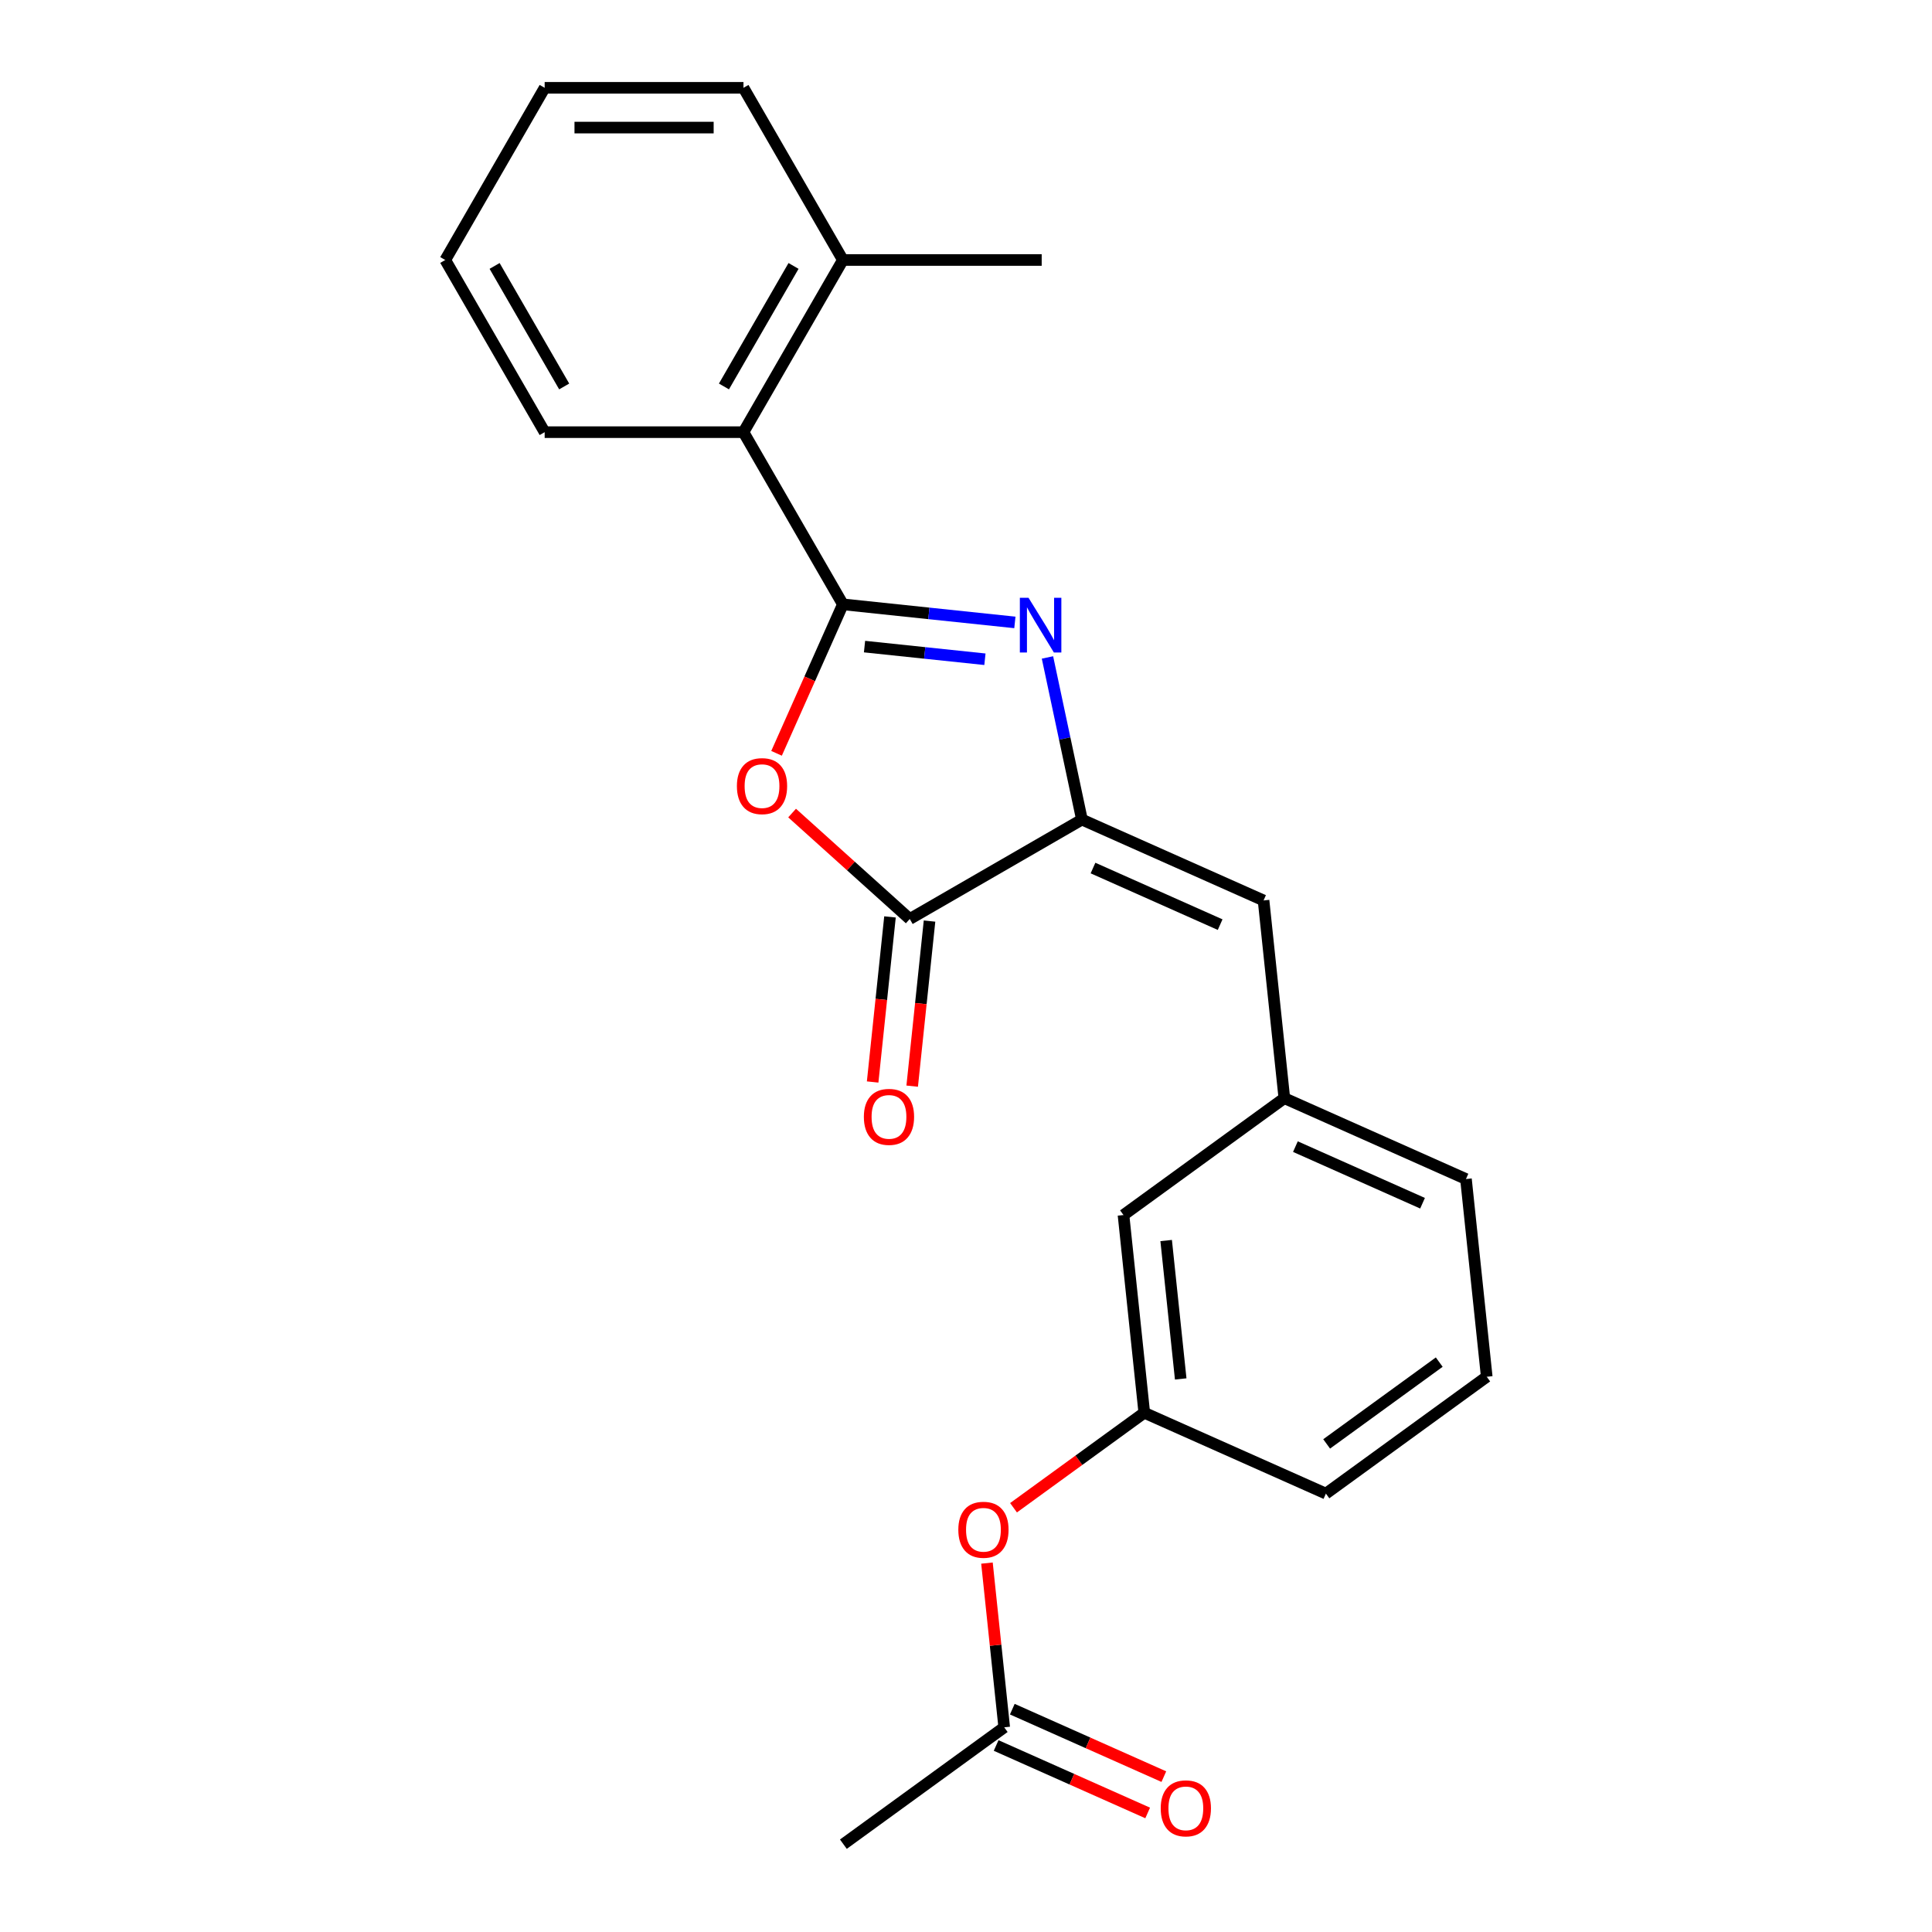 <?xml version='1.0' encoding='iso-8859-1'?>
<svg version='1.1' baseProfile='full'
              xmlns='http://www.w3.org/2000/svg'
                      xmlns:rdkit='http://www.rdkit.org/xml'
                      xmlns:xlink='http://www.w3.org/1999/xlink'
                  xml:space='preserve'
width='1000px' height='1000px' viewBox='0 0 1000 1000'>
<!-- END OF HEADER -->
<rect style='opacity:1.0;fill:#FFFFFF;stroke:none' width='1000' height='1000' x='0' y='0'> </rect>
<path class='bond-0' d='M 436.273,312.805 L 480.786,317.484' style='fill:none;fill-rule:evenodd;stroke:#000000;stroke-width:6px;stroke-linecap:butt;stroke-linejoin:miter;stroke-opacity:1' />
<path class='bond-0' d='M 480.786,317.484 L 525.3,322.163' style='fill:none;fill-rule:evenodd;stroke:#0000FF;stroke-width:6px;stroke-linecap:butt;stroke-linejoin:miter;stroke-opacity:1' />
<path class='bond-0' d='M 447.476,334.677 L 478.635,337.952' style='fill:none;fill-rule:evenodd;stroke:#000000;stroke-width:6px;stroke-linecap:butt;stroke-linejoin:miter;stroke-opacity:1' />
<path class='bond-0' d='M 478.635,337.952 L 509.795,341.227' style='fill:none;fill-rule:evenodd;stroke:#0000FF;stroke-width:6px;stroke-linecap:butt;stroke-linejoin:miter;stroke-opacity:1' />
<path class='bond-1' d='M 436.273,312.805 L 419.106,351.363' style='fill:none;fill-rule:evenodd;stroke:#000000;stroke-width:6px;stroke-linecap:butt;stroke-linejoin:miter;stroke-opacity:1' />
<path class='bond-1' d='M 419.106,351.363 L 401.939,389.92' style='fill:none;fill-rule:evenodd;stroke:#FF0000;stroke-width:6px;stroke-linecap:butt;stroke-linejoin:miter;stroke-opacity:1' />
<path class='bond-5' d='M 436.273,312.805 L 384.821,223.688' style='fill:none;fill-rule:evenodd;stroke:#000000;stroke-width:6px;stroke-linecap:butt;stroke-linejoin:miter;stroke-opacity:1' />
<path class='bond-2' d='M 542.169,340.294 L 551.088,382.255' style='fill:none;fill-rule:evenodd;stroke:#0000FF;stroke-width:6px;stroke-linecap:butt;stroke-linejoin:miter;stroke-opacity:1' />
<path class='bond-2' d='M 551.088,382.255 L 560.007,424.216' style='fill:none;fill-rule:evenodd;stroke:#000000;stroke-width:6px;stroke-linecap:butt;stroke-linejoin:miter;stroke-opacity:1' />
<path class='bond-3' d='M 409.991,420.834 L 440.441,448.251' style='fill:none;fill-rule:evenodd;stroke:#FF0000;stroke-width:6px;stroke-linecap:butt;stroke-linejoin:miter;stroke-opacity:1' />
<path class='bond-3' d='M 440.441,448.251 L 470.89,475.668' style='fill:none;fill-rule:evenodd;stroke:#000000;stroke-width:6px;stroke-linecap:butt;stroke-linejoin:miter;stroke-opacity:1' />
<path class='bond-4' d='M 560.007,424.216 L 654.014,466.071' style='fill:none;fill-rule:evenodd;stroke:#000000;stroke-width:6px;stroke-linecap:butt;stroke-linejoin:miter;stroke-opacity:1' />
<path class='bond-4' d='M 565.738,449.296 L 631.542,478.594' style='fill:none;fill-rule:evenodd;stroke:#000000;stroke-width:6px;stroke-linecap:butt;stroke-linejoin:miter;stroke-opacity:1' />
<path class='bond-23' d='M 560.007,424.216 L 470.89,475.668' style='fill:none;fill-rule:evenodd;stroke:#000000;stroke-width:6px;stroke-linecap:butt;stroke-linejoin:miter;stroke-opacity:1' />
<path class='bond-7' d='M 460.656,474.593 L 456.166,517.316' style='fill:none;fill-rule:evenodd;stroke:#000000;stroke-width:6px;stroke-linecap:butt;stroke-linejoin:miter;stroke-opacity:1' />
<path class='bond-7' d='M 456.166,517.316 L 451.676,560.04' style='fill:none;fill-rule:evenodd;stroke:#FF0000;stroke-width:6px;stroke-linecap:butt;stroke-linejoin:miter;stroke-opacity:1' />
<path class='bond-7' d='M 481.124,476.744 L 476.634,519.467' style='fill:none;fill-rule:evenodd;stroke:#000000;stroke-width:6px;stroke-linecap:butt;stroke-linejoin:miter;stroke-opacity:1' />
<path class='bond-7' d='M 476.634,519.467 L 472.144,562.191' style='fill:none;fill-rule:evenodd;stroke:#FF0000;stroke-width:6px;stroke-linecap:butt;stroke-linejoin:miter;stroke-opacity:1' />
<path class='bond-8' d='M 654.014,466.071 L 664.771,568.411' style='fill:none;fill-rule:evenodd;stroke:#000000;stroke-width:6px;stroke-linecap:butt;stroke-linejoin:miter;stroke-opacity:1' />
<path class='bond-10' d='M 384.821,223.688 L 436.273,134.572' style='fill:none;fill-rule:evenodd;stroke:#000000;stroke-width:6px;stroke-linecap:butt;stroke-linejoin:miter;stroke-opacity:1' />
<path class='bond-10' d='M 374.716,200.031 L 410.732,137.649' style='fill:none;fill-rule:evenodd;stroke:#000000;stroke-width:6px;stroke-linecap:butt;stroke-linejoin:miter;stroke-opacity:1' />
<path class='bond-14' d='M 384.821,223.688 L 281.918,223.688' style='fill:none;fill-rule:evenodd;stroke:#000000;stroke-width:6px;stroke-linecap:butt;stroke-linejoin:miter;stroke-opacity:1' />
<path class='bond-6' d='M 519.782,894.06 L 515.315,851.557' style='fill:none;fill-rule:evenodd;stroke:#000000;stroke-width:6px;stroke-linecap:butt;stroke-linejoin:miter;stroke-opacity:1' />
<path class='bond-6' d='M 515.315,851.557 L 510.848,809.053' style='fill:none;fill-rule:evenodd;stroke:#FF0000;stroke-width:6px;stroke-linecap:butt;stroke-linejoin:miter;stroke-opacity:1' />
<path class='bond-11' d='M 515.597,903.461 L 554.814,920.922' style='fill:none;fill-rule:evenodd;stroke:#000000;stroke-width:6px;stroke-linecap:butt;stroke-linejoin:miter;stroke-opacity:1' />
<path class='bond-11' d='M 554.814,920.922 L 594.031,938.382' style='fill:none;fill-rule:evenodd;stroke:#FF0000;stroke-width:6px;stroke-linecap:butt;stroke-linejoin:miter;stroke-opacity:1' />
<path class='bond-11' d='M 523.968,884.66 L 563.185,902.12' style='fill:none;fill-rule:evenodd;stroke:#000000;stroke-width:6px;stroke-linecap:butt;stroke-linejoin:miter;stroke-opacity:1' />
<path class='bond-11' d='M 563.185,902.12 L 602.402,919.581' style='fill:none;fill-rule:evenodd;stroke:#FF0000;stroke-width:6px;stroke-linecap:butt;stroke-linejoin:miter;stroke-opacity:1' />
<path class='bond-16' d='M 519.782,894.06 L 436.532,954.545' style='fill:none;fill-rule:evenodd;stroke:#000000;stroke-width:6px;stroke-linecap:butt;stroke-linejoin:miter;stroke-opacity:1' />
<path class='bond-13' d='M 664.771,568.411 L 581.52,628.896' style='fill:none;fill-rule:evenodd;stroke:#000000;stroke-width:6px;stroke-linecap:butt;stroke-linejoin:miter;stroke-opacity:1' />
<path class='bond-17' d='M 664.771,568.411 L 758.778,610.265' style='fill:none;fill-rule:evenodd;stroke:#000000;stroke-width:6px;stroke-linecap:butt;stroke-linejoin:miter;stroke-opacity:1' />
<path class='bond-17' d='M 670.501,593.49 L 736.306,622.789' style='fill:none;fill-rule:evenodd;stroke:#000000;stroke-width:6px;stroke-linecap:butt;stroke-linejoin:miter;stroke-opacity:1' />
<path class='bond-9' d='M 524.598,780.407 L 558.437,755.821' style='fill:none;fill-rule:evenodd;stroke:#FF0000;stroke-width:6px;stroke-linecap:butt;stroke-linejoin:miter;stroke-opacity:1' />
<path class='bond-9' d='M 558.437,755.821 L 592.276,731.236' style='fill:none;fill-rule:evenodd;stroke:#000000;stroke-width:6px;stroke-linecap:butt;stroke-linejoin:miter;stroke-opacity:1' />
<path class='bond-19' d='M 436.273,134.572 L 539.176,134.572' style='fill:none;fill-rule:evenodd;stroke:#000000;stroke-width:6px;stroke-linecap:butt;stroke-linejoin:miter;stroke-opacity:1' />
<path class='bond-20' d='M 436.273,134.572 L 384.821,45.455' style='fill:none;fill-rule:evenodd;stroke:#000000;stroke-width:6px;stroke-linecap:butt;stroke-linejoin:miter;stroke-opacity:1' />
<path class='bond-12' d='M 592.276,731.236 L 581.52,628.896' style='fill:none;fill-rule:evenodd;stroke:#000000;stroke-width:6px;stroke-linecap:butt;stroke-linejoin:miter;stroke-opacity:1' />
<path class='bond-12' d='M 611.131,713.733 L 603.601,642.096' style='fill:none;fill-rule:evenodd;stroke:#000000;stroke-width:6px;stroke-linecap:butt;stroke-linejoin:miter;stroke-opacity:1' />
<path class='bond-25' d='M 592.276,731.236 L 686.283,773.09' style='fill:none;fill-rule:evenodd;stroke:#000000;stroke-width:6px;stroke-linecap:butt;stroke-linejoin:miter;stroke-opacity:1' />
<path class='bond-21' d='M 281.918,223.688 L 230.466,134.572' style='fill:none;fill-rule:evenodd;stroke:#000000;stroke-width:6px;stroke-linecap:butt;stroke-linejoin:miter;stroke-opacity:1' />
<path class='bond-21' d='M 292.023,200.031 L 256.007,137.649' style='fill:none;fill-rule:evenodd;stroke:#000000;stroke-width:6px;stroke-linecap:butt;stroke-linejoin:miter;stroke-opacity:1' />
<path class='bond-15' d='M 769.534,712.605 L 758.778,610.265' style='fill:none;fill-rule:evenodd;stroke:#000000;stroke-width:6px;stroke-linecap:butt;stroke-linejoin:miter;stroke-opacity:1' />
<path class='bond-18' d='M 769.534,712.605 L 686.283,773.09' style='fill:none;fill-rule:evenodd;stroke:#000000;stroke-width:6px;stroke-linecap:butt;stroke-linejoin:miter;stroke-opacity:1' />
<path class='bond-18' d='M 744.949,705.028 L 686.674,747.367' style='fill:none;fill-rule:evenodd;stroke:#000000;stroke-width:6px;stroke-linecap:butt;stroke-linejoin:miter;stroke-opacity:1' />
<path class='bond-24' d='M 384.821,45.455 L 281.918,45.455' style='fill:none;fill-rule:evenodd;stroke:#000000;stroke-width:6px;stroke-linecap:butt;stroke-linejoin:miter;stroke-opacity:1' />
<path class='bond-24' d='M 369.386,66.035 L 297.353,66.035' style='fill:none;fill-rule:evenodd;stroke:#000000;stroke-width:6px;stroke-linecap:butt;stroke-linejoin:miter;stroke-opacity:1' />
<path class='bond-22' d='M 230.466,134.572 L 281.918,45.455' style='fill:none;fill-rule:evenodd;stroke:#000000;stroke-width:6px;stroke-linecap:butt;stroke-linejoin:miter;stroke-opacity:1' />
<path  class='atom-1' d='M 532.353 309.402
L 541.633 324.402
Q 542.553 325.882, 544.033 328.562
Q 545.513 331.242, 545.593 331.402
L 545.593 309.402
L 549.353 309.402
L 549.353 337.722
L 545.473 337.722
L 535.513 321.322
Q 534.353 319.402, 533.113 317.202
Q 531.913 315.002, 531.553 314.322
L 531.553 337.722
L 527.873 337.722
L 527.873 309.402
L 532.353 309.402
' fill='#0000FF'/>
<path  class='atom-2' d='M 381.418 406.892
Q 381.418 400.092, 384.778 396.292
Q 388.138 392.492, 394.418 392.492
Q 400.698 392.492, 404.058 396.292
Q 407.418 400.092, 407.418 406.892
Q 407.418 413.772, 404.018 417.692
Q 400.618 421.572, 394.418 421.572
Q 388.178 421.572, 384.778 417.692
Q 381.418 413.812, 381.418 406.892
M 394.418 418.372
Q 398.738 418.372, 401.058 415.492
Q 403.418 412.572, 403.418 406.892
Q 403.418 401.332, 401.058 398.532
Q 398.738 395.692, 394.418 395.692
Q 390.098 395.692, 387.738 398.492
Q 385.418 401.292, 385.418 406.892
Q 385.418 412.612, 387.738 415.492
Q 390.098 418.372, 394.418 418.372
' fill='#FF0000'/>
<path  class='atom-8' d='M 447.134 578.088
Q 447.134 571.288, 450.494 567.488
Q 453.854 563.688, 460.134 563.688
Q 466.414 563.688, 469.774 567.488
Q 473.134 571.288, 473.134 578.088
Q 473.134 584.968, 469.734 588.888
Q 466.334 592.768, 460.134 592.768
Q 453.894 592.768, 450.494 588.888
Q 447.134 585.008, 447.134 578.088
M 460.134 589.568
Q 464.454 589.568, 466.774 586.688
Q 469.134 583.768, 469.134 578.088
Q 469.134 572.528, 466.774 569.728
Q 464.454 566.888, 460.134 566.888
Q 455.814 566.888, 453.454 569.688
Q 451.134 572.488, 451.134 578.088
Q 451.134 583.808, 453.454 586.688
Q 455.814 589.568, 460.134 589.568
' fill='#FF0000'/>
<path  class='atom-10' d='M 496.026 791.801
Q 496.026 785.001, 499.386 781.201
Q 502.746 777.401, 509.026 777.401
Q 515.306 777.401, 518.666 781.201
Q 522.026 785.001, 522.026 791.801
Q 522.026 798.681, 518.626 802.601
Q 515.226 806.481, 509.026 806.481
Q 502.786 806.481, 499.386 802.601
Q 496.026 798.721, 496.026 791.801
M 509.026 803.281
Q 513.346 803.281, 515.666 800.401
Q 518.026 797.481, 518.026 791.801
Q 518.026 786.241, 515.666 783.441
Q 513.346 780.601, 509.026 780.601
Q 504.706 780.601, 502.346 783.401
Q 500.026 786.201, 500.026 791.801
Q 500.026 797.521, 502.346 800.401
Q 504.706 803.281, 509.026 803.281
' fill='#FF0000'/>
<path  class='atom-12' d='M 600.789 935.995
Q 600.789 929.195, 604.149 925.395
Q 607.509 921.595, 613.789 921.595
Q 620.069 921.595, 623.429 925.395
Q 626.789 929.195, 626.789 935.995
Q 626.789 942.875, 623.389 946.795
Q 619.989 950.675, 613.789 950.675
Q 607.549 950.675, 604.149 946.795
Q 600.789 942.915, 600.789 935.995
M 613.789 947.475
Q 618.109 947.475, 620.429 944.595
Q 622.789 941.675, 622.789 935.995
Q 622.789 930.435, 620.429 927.635
Q 618.109 924.795, 613.789 924.795
Q 609.469 924.795, 607.109 927.595
Q 604.789 930.395, 604.789 935.995
Q 604.789 941.715, 607.109 944.595
Q 609.469 947.475, 613.789 947.475
' fill='#FF0000'/>
</svg>
